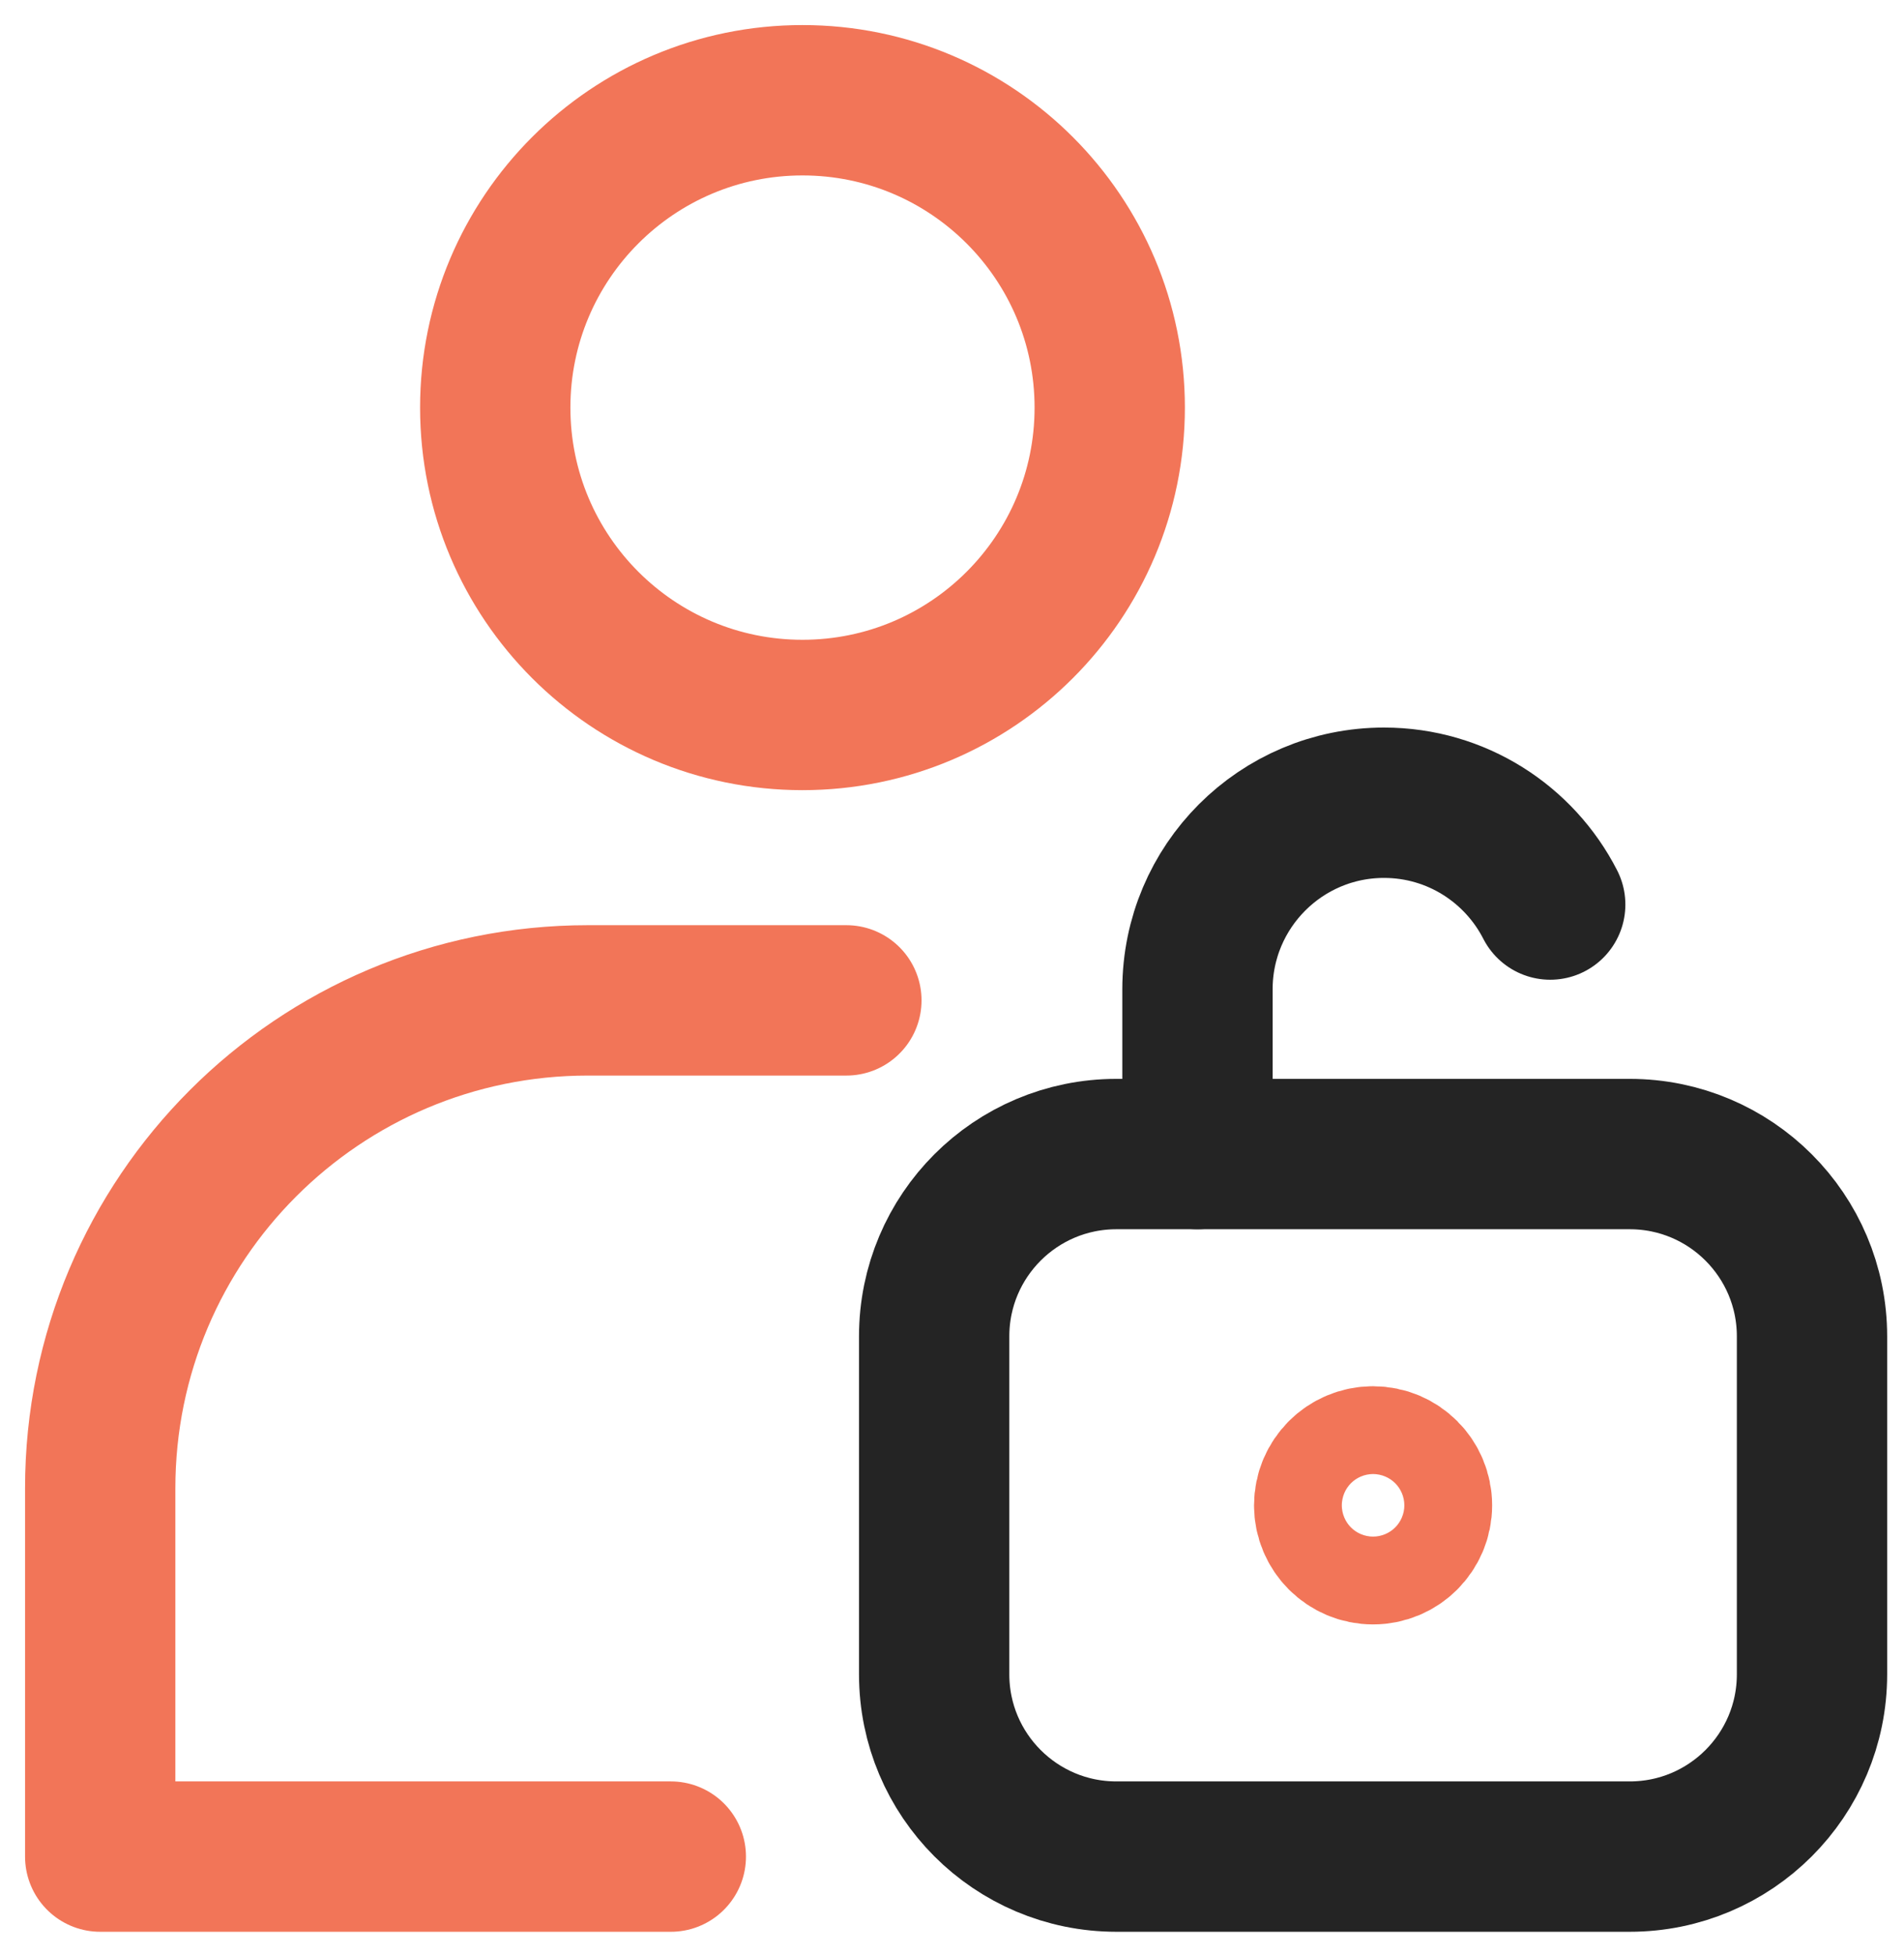 <svg width="38" height="39" viewBox="0 0 38 39" fill="none" xmlns="http://www.w3.org/2000/svg">
<path d="M13.388 37.04H2V29.691C2 24.316 6.357 19.958 11.733 19.958H16.892" stroke="#F27558" stroke-width="3" stroke-linecap="round" stroke-linejoin="round"/>
<path d="M16.016 14.264C19.403 14.264 22.148 11.519 22.148 8.132C22.148 4.746 19.403 2 16.016 2C12.629 2 9.884 4.746 9.884 8.132C9.884 11.519 12.629 14.264 16.016 14.264Z" stroke="#F27558" stroke-width="3" stroke-linecap="round" stroke-linejoin="round"/>
<path d="M32.526 23.024H22.281C20.272 23.024 18.644 24.652 18.644 26.661V33.403C18.644 35.412 20.272 37.04 22.281 37.04H32.526C34.535 37.04 36.164 35.412 36.164 33.403V26.661C36.164 24.652 34.535 23.024 32.526 23.024Z" stroke="#242424" stroke-width="3" stroke-linecap="round" stroke-linejoin="round"/>
<path d="M23.899 23.024V19.739C23.899 17.682 25.566 16.015 27.622 16.015C29.069 16.015 30.323 16.841 30.939 18.046" stroke="#242424" stroke-width="3" stroke-linecap="round" stroke-linejoin="round"/>
<path d="M27.404 30.908C27.887 30.908 28.28 30.516 28.28 30.032C28.28 29.548 27.887 29.156 27.404 29.156C26.92 29.156 26.528 29.548 26.528 30.032C26.528 30.516 26.92 30.908 27.404 30.908Z" stroke="#F27558" stroke-width="3" stroke-linecap="round" stroke-linejoin="round"/>
</svg>

